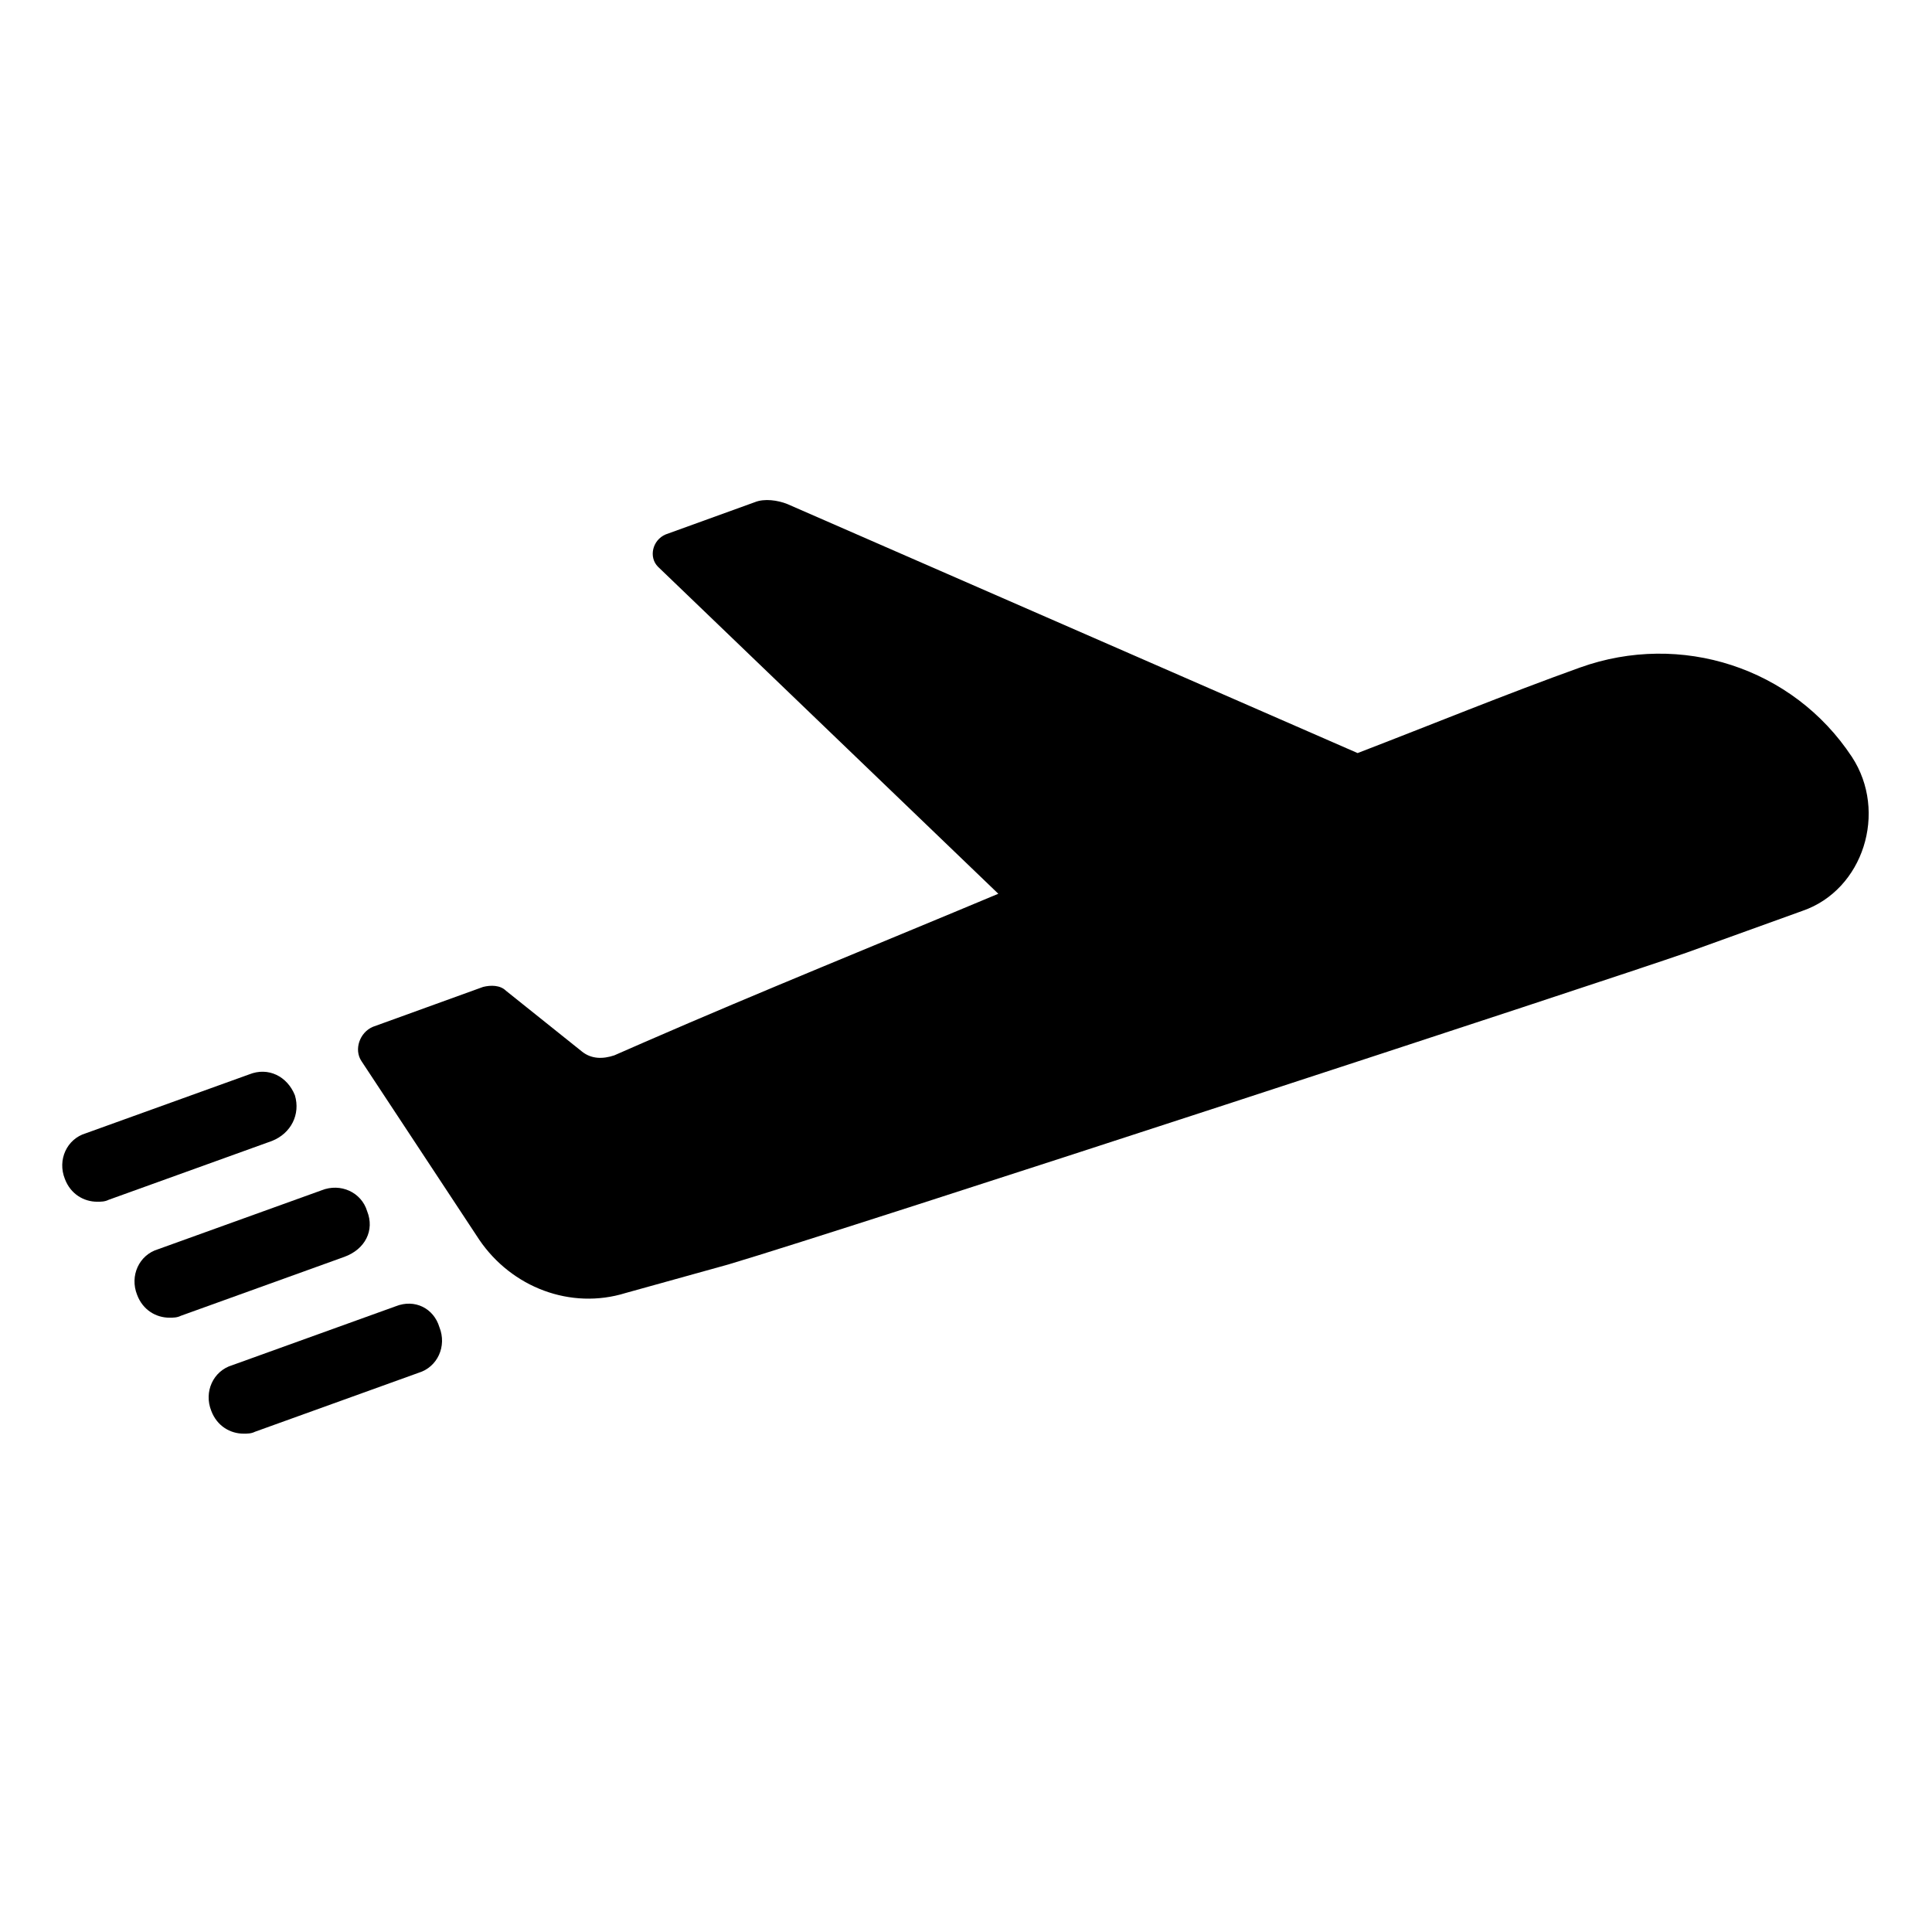 <?xml version="1.0" encoding="UTF-8"?>
<!-- Uploaded to: SVG Repo, www.svgrepo.com, Generator: SVG Repo Mixer Tools -->
<svg fill="#000000" width="800px" height="800px" version="1.1" viewBox="144 144 512 512" xmlns="http://www.w3.org/2000/svg">
 <g>
  <path d="m634.77 344.58c-15.617-23.68-45.344-33.25-72.043-23.68-19.648 7.055-39.297 15.113-58.945 22.672l-151.14-66c-2.519-1.008-6.047-1.512-8.566-0.504l-23.68 8.566c-3.527 1.512-4.535 6.047-2.016 8.566l90.184 86.656c-31.234 13.098-62.473 25.695-93.707 39.297l-8.062 3.527c-3.023 1.008-6.047 1.008-8.566-1.008l-20.152-16.121c-1.512-1.512-4.031-1.512-6.047-1.008l-29.223 10.578c-3.527 1.512-5.039 6.047-3.023 9.07l31.234 47.359c8.566 12.594 24.184 18.641 38.793 14.105l27.207-7.559c32.242-9.574 233.77-75.57 253.92-82.625l30.73-11.082c16.129-5.543 22.68-26.199 13.105-40.812z"/>
  <path d="m222.15 434.26c-2.016-5.039-7.055-7.559-12.09-5.543l-43.328 15.617c-5.039 1.512-7.559 7.055-5.543 12.09 1.512 4.031 5.039 6.047 8.566 6.047 1.008 0 2.016 0 3.023-0.504l43.328-15.617c5.035-2.016 7.555-7.051 6.043-12.09z"/>
  <path d="m241.3 464.99c-1.512-5.039-7.055-7.559-12.09-5.543l-43.328 15.617c-5.039 1.512-7.559 7.055-5.543 12.09 1.512 4.031 5.039 6.047 8.566 6.047 1.008 0 2.016 0 3.023-0.504l43.328-15.617c5.539-2.012 8.059-7.051 6.043-12.09z"/>
  <path d="m248.86 490.18-43.328 15.617c-5.039 1.512-7.559 7.055-5.543 12.09 1.512 4.031 5.039 6.047 8.566 6.047 1.008 0 2.016 0 3.023-0.504l43.328-15.617c5.039-1.512 7.559-7.055 5.543-12.09-1.512-5.039-6.551-7.559-11.59-5.543z"/>
 </g>
</svg>